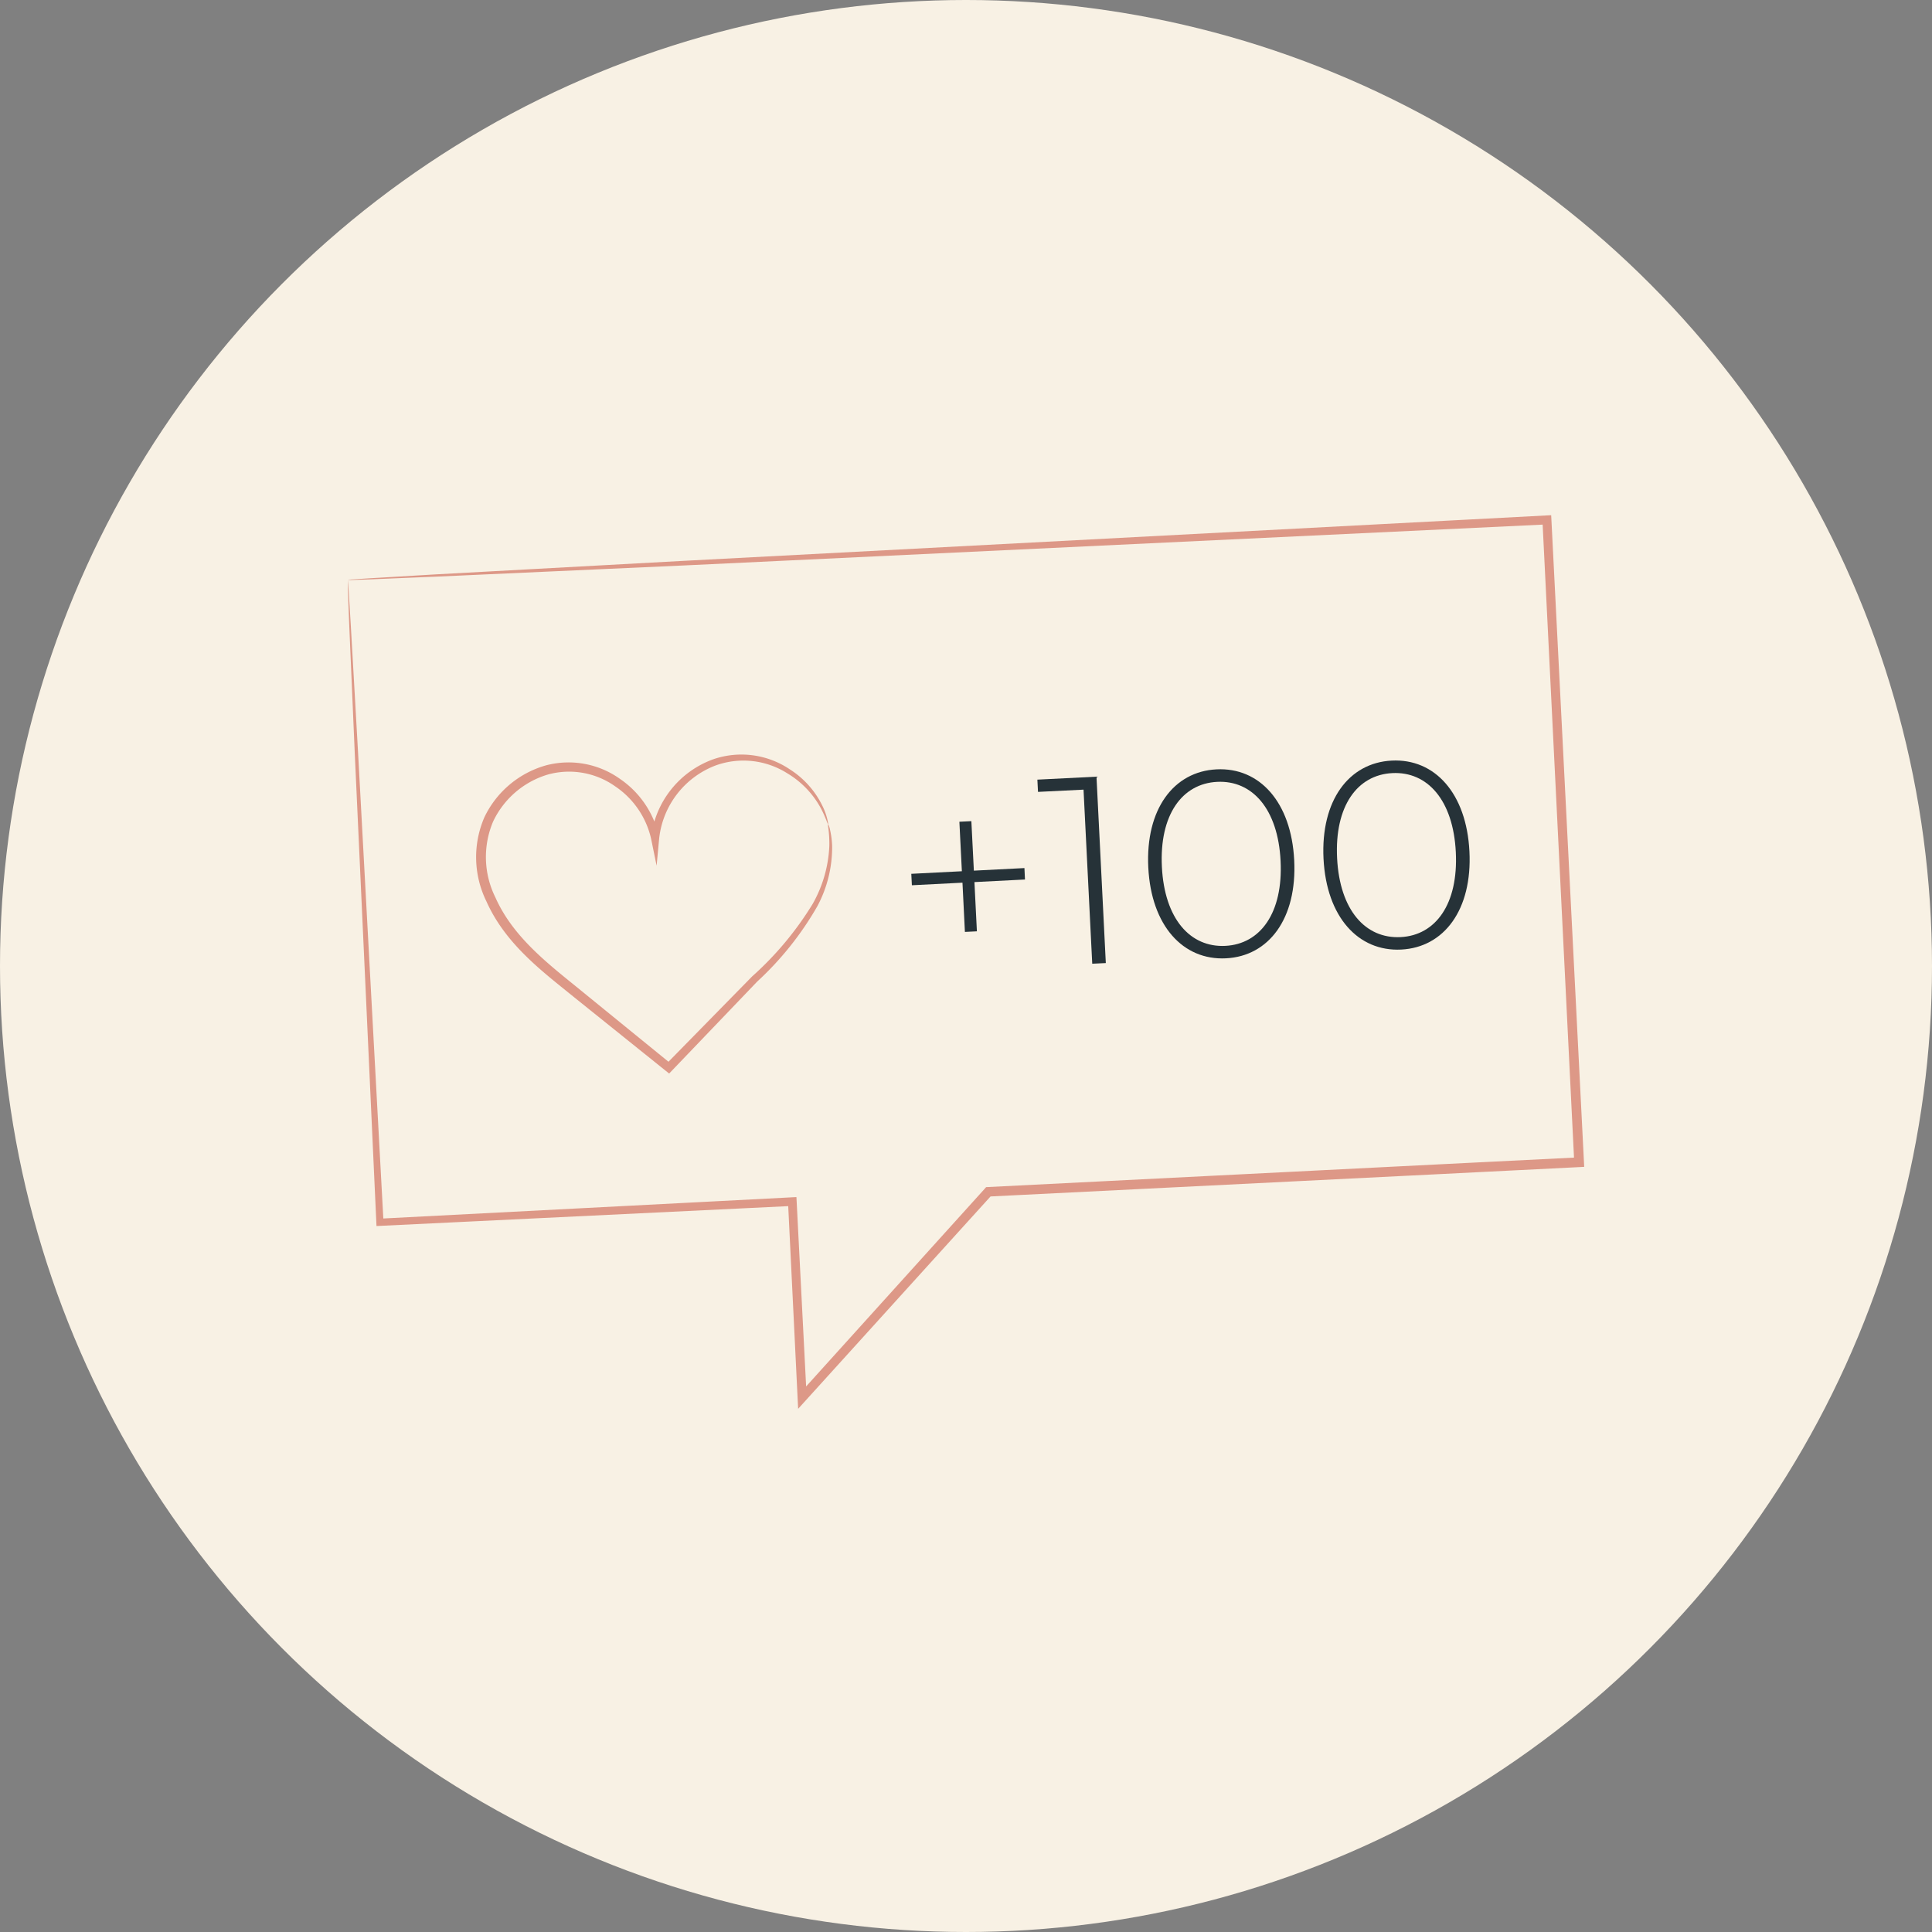 <?xml version="1.0" encoding="UTF-8"?>
<svg xmlns="http://www.w3.org/2000/svg" xmlns:xlink="http://www.w3.org/1999/xlink" width="150" height="150" viewBox="0 0 150 150">
  <rect x="0" y="0" width="150" height="150" fill="#808080" stroke="none"/>
  <defs>
    <clipPath id="clip-path">
      <rect id="Rectangle_130" data-name="Rectangle 130" width="95.998" height="69.38" fill="none"></rect>
    </clipPath>
  </defs>
  <g id="Group_238" data-name="Group 238" transform="translate(-419 -4419.177)">
    <circle id="Ellipse_9" data-name="Ellipse 9" cx="75" cy="75" r="75" transform="translate(419 4419.177)" fill="#f8f1e4"></circle>
    <g id="Group_127" data-name="Group 127" transform="translate(446 4459.177)">
      <g id="Group_126" data-name="Group 126" transform="translate(0 0)" clip-path="url(#clip-path)">
        <path id="Path_5848" data-name="Path 5848" d="M33.33,16.595a1.36,1.36,0,0,1,.146.417,6.764,6.764,0,0,1,.168,1.275,9.691,9.691,0,0,1-1.152,4.695,24.479,24.479,0,0,1-4.662,5.84L21.2,35.745l-.209.219-.242-.194c-2.225-1.785-4.608-3.7-7.11-5.709-2.459-2-5.345-4.124-6.836-7.464a7.785,7.785,0,0,1-.156-6.532,7.576,7.576,0,0,1,4.776-4.026A6.867,6.867,0,0,1,17.189,13.1a7.316,7.316,0,0,1,3.023,4.507l-.626.033a7.385,7.385,0,0,1,4.826-6.074,6.717,6.717,0,0,1,5.956.787,6.971,6.971,0,0,1,2.568,2.923,4.881,4.881,0,0,1,.339.969c.051.227.071.345.055.349-.048.013-.153-.455-.564-1.232a7.109,7.109,0,0,0-2.591-2.7,6.363,6.363,0,0,0-5.586-.613A6.86,6.86,0,0,0,20.217,17.7l-.2,2.128-.428-2.093A6.685,6.685,0,0,0,16.8,13.666a6.19,6.19,0,0,0-5.183-.928A6.867,6.867,0,0,0,7.33,16.384,7.053,7.053,0,0,0,7.5,22.29c1.373,3.1,4.14,5.186,6.605,7.195,2.488,2.027,4.859,3.956,7.072,5.757l-.453.025,6.71-6.843a25.041,25.041,0,0,0,4.7-5.631,9.985,9.985,0,0,0,1.293-4.507c.02-1.1-.151-1.682-.1-1.692" transform="translate(3.962 7.385)" fill="#dd9887"></path>
        <path id="Path_5849" data-name="Path 5849" d="M0,5.028s.035.317.075.91q.057.926.161,2.61c.133,2.313.324,5.666.569,9.966.468,8.634,1.14,21.062,1.971,36.369l-.292-.266c9.567-.495,20.341-1.052,32.016-1.658l.334-.017.018.335c.246,4.8.508,9.939.779,15.216l-.614-.219,14.444-15.99.1-.115.154-.008c11.172-.561,22.971-1.155,35.1-1.766l10.769-.538-.36.4C94.35,32.627,93.52,15.836,92.754.385l.365.33L26.132,3.9c-8.209.37-14.718.664-19.209.868C4.707,4.857,2.99,4.93,1.8,4.98c-.566.018-1,.035-1.331.045a4.351,4.351,0,0,1-.465,0,3.142,3.142,0,0,1,.422-.042c.317-.022.742-.05,1.29-.085,1.177-.07,2.869-.169,5.053-.3L25.886,3.554,93.086.018,93.433,0l.018.35c.784,15.45,1.634,32.241,2.527,49.866l.02.378-.38.02c-3.548.178-7.143.357-10.767.54L49.753,52.9l.256-.121c-5,5.515-9.851,10.874-14.468,15.968l-.573.632-.043-.852c-.257-5.277-.508-10.412-.744-15.218l.352.319L2.51,55.176l-.279.013-.013-.279C1.511,39.523.937,27.033.538,18.357.354,14.081.211,10.746.111,8.447Q.049,6.793.014,5.883C0,5.309,0,5.028,0,5.028" transform="translate(0 0)" fill="#dd9887"></path>
        <path id="Path_5850" data-name="Path 5850" d="M35.182,18.842l-3.924.2.191,3.823-.931.046-.189-3.823-3.928.2-.045-.888,3.926-.2-.193-3.843.93-.046.194,3.843,3.926-.2Z" transform="translate(17.397 9.443)" fill="#263238"></path>
        <path id="Path_5851" data-name="Path 5851" d="M36.841,12.229,37.565,26.7l-1.054.051-.676-13.515L32.3,13.41l-.048-.951Z" transform="translate(21.29 8.072)" fill="#263238"></path>
        <path id="Path_5852" data-name="Path 5852" d="M37.446,19.509c-.226-4.525,1.969-7.454,5.3-7.62s5.8,2.528,6.029,7.054-1.969,7.452-5.3,7.618-5.8-2.527-6.029-7.052m10.271-.515c-.2-4.031-2.2-6.27-4.925-6.134s-4.492,2.565-4.29,6.6,2.2,6.27,4.925,6.134,4.494-2.566,4.29-6.6" transform="translate(24.707 7.843)" fill="#263238"></path>
        <path id="Path_5853" data-name="Path 5853" d="M45.641,19.1c-.226-4.525,1.969-7.454,5.3-7.62s5.8,2.527,6.029,7.052-1.969,7.454-5.3,7.62-5.8-2.527-6.029-7.052m10.271-.515c-.2-4.031-2.2-6.27-4.927-6.134s-4.491,2.565-4.29,6.6,2.2,6.268,4.927,6.134,4.492-2.566,4.29-6.6" transform="translate(30.117 7.572)" fill="#263238"></path>
      </g>
    </g>
  </g>
</svg>
